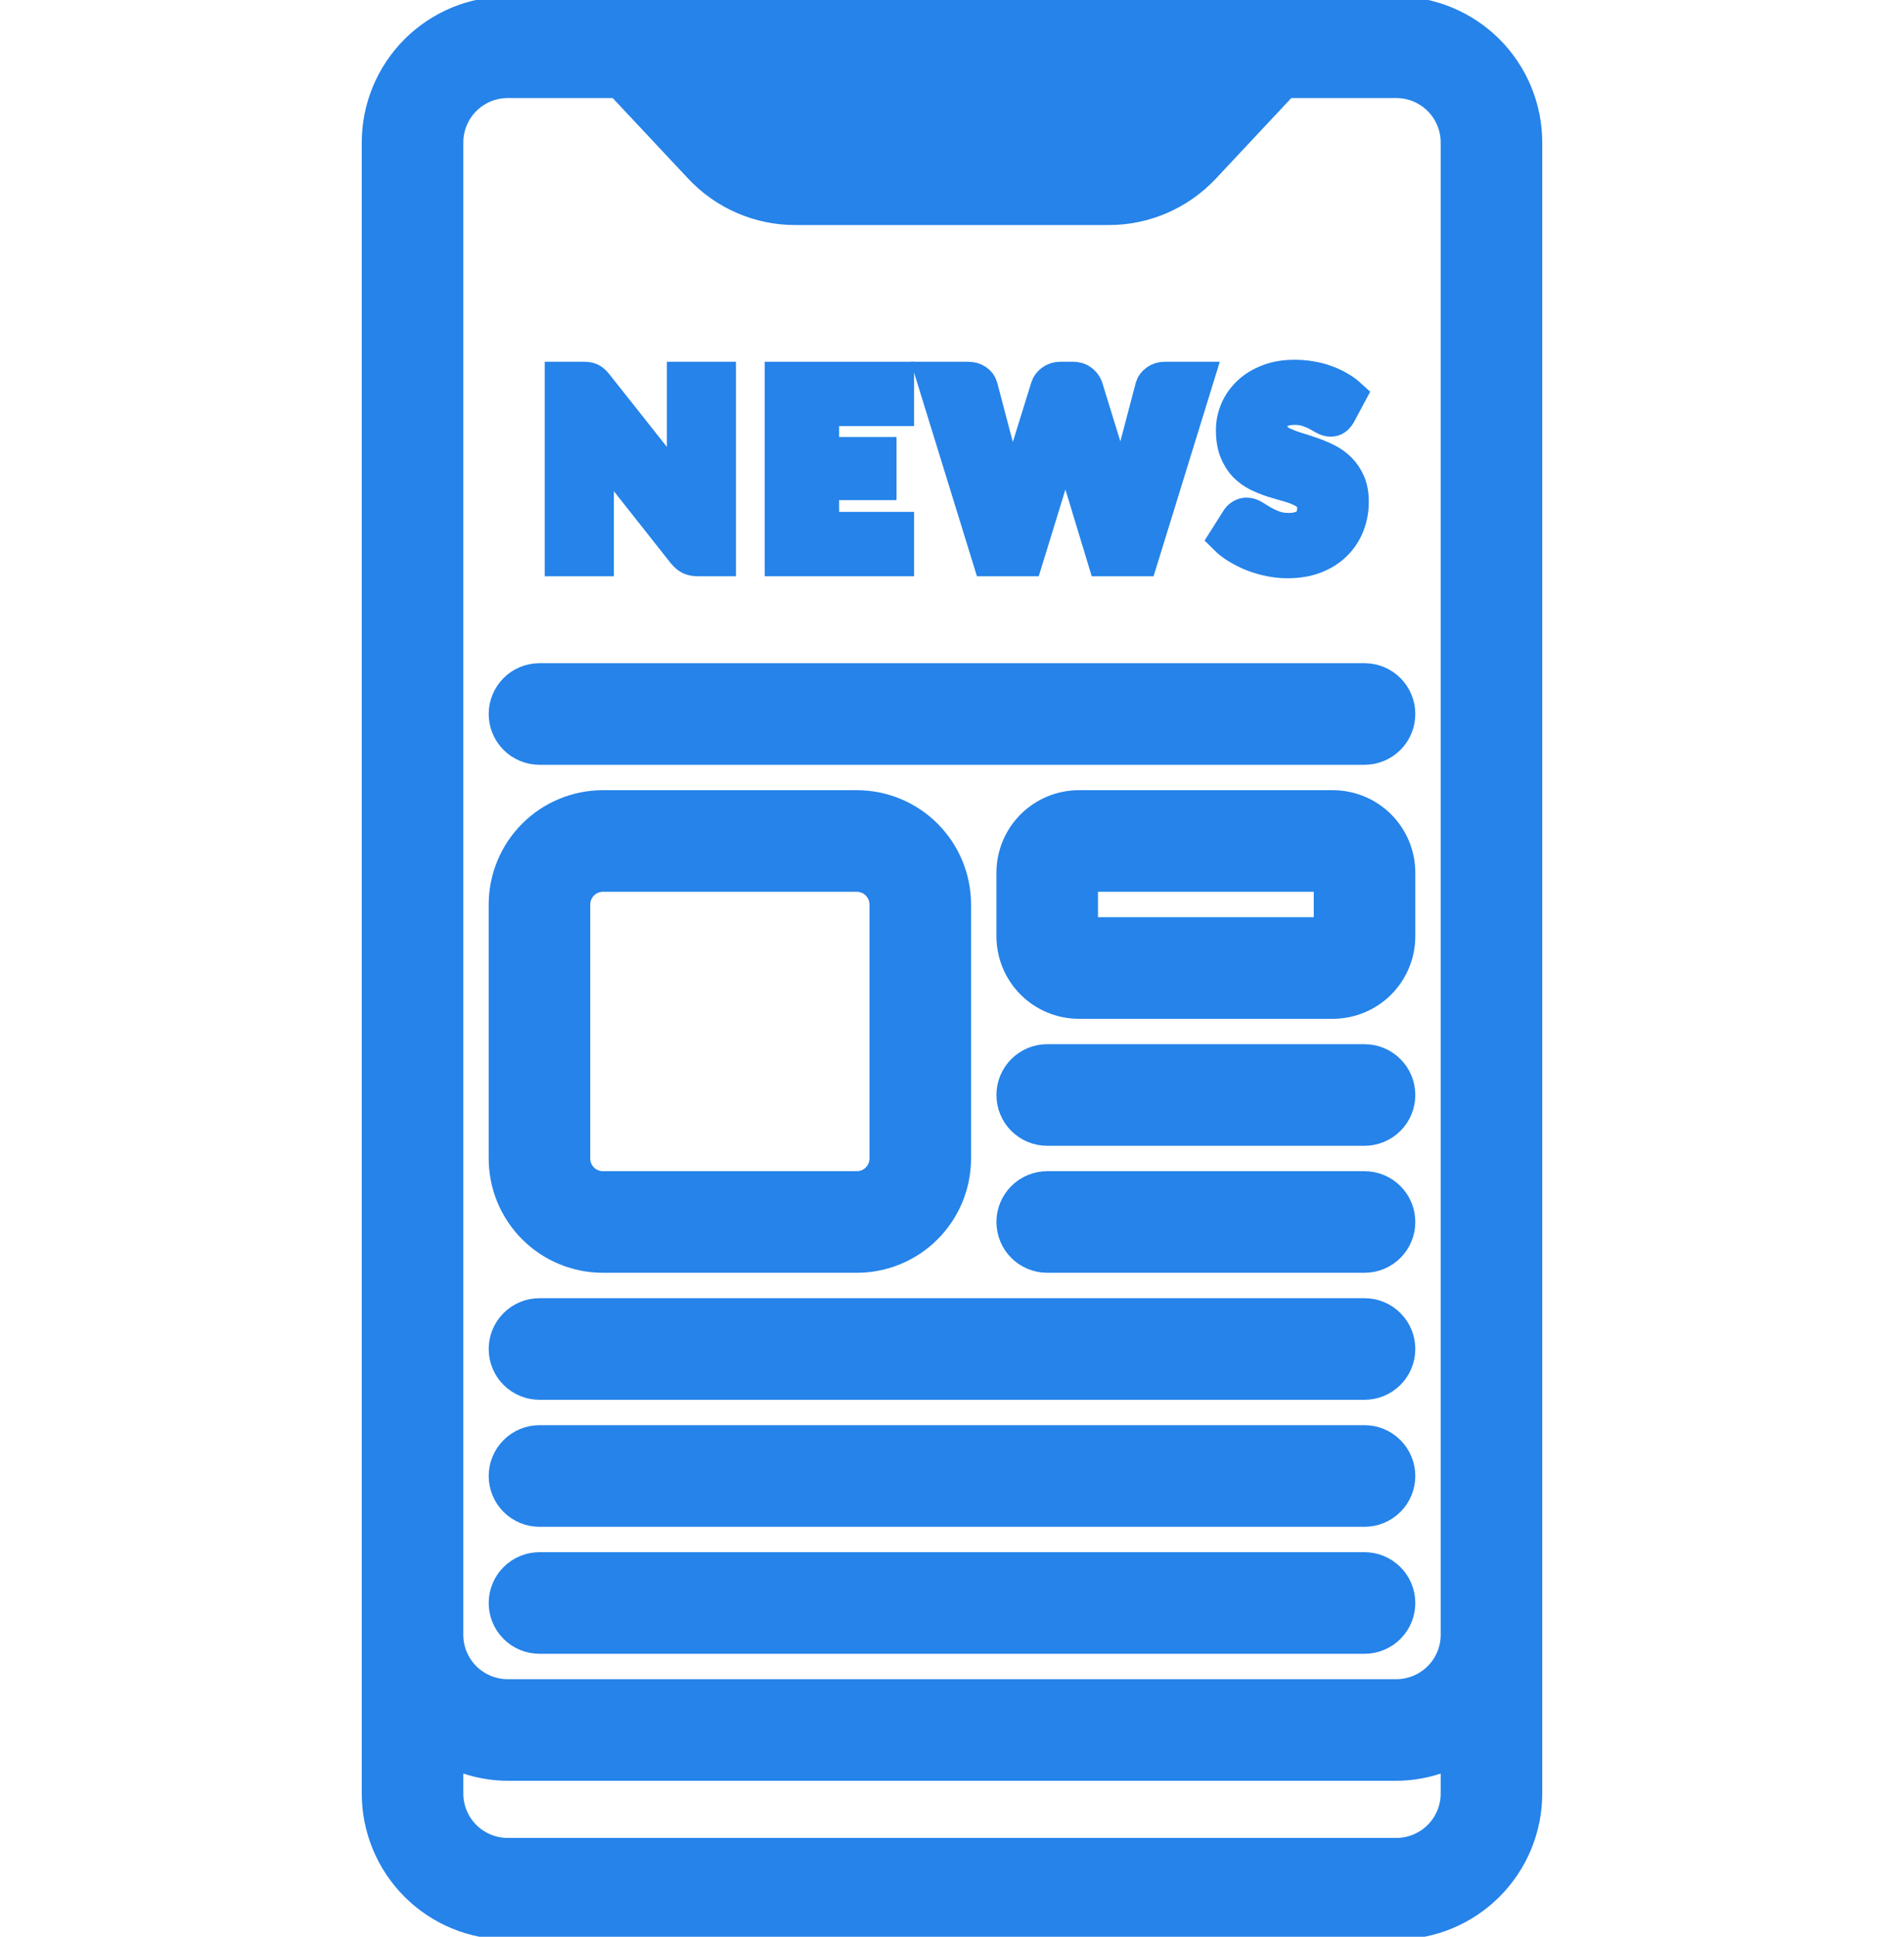 <svg width="60" height="61" viewBox="0 0 60 61" fill="none" xmlns="http://www.w3.org/2000/svg">
<g clipPath="url(#clip0_2778_594)">
<path d="M22.54 2.588L23.664 3.788C23.842 3.977 24.056 4.128 24.295 4.232C24.533 4.335 24.79 4.388 25.05 4.388H34.95C35.21 4.388 35.467 4.335 35.706 4.231C35.944 4.128 36.159 3.977 36.337 3.788L22.54 2.588ZM22.54 2.588H37.461M22.54 2.588H37.461M37.461 2.588L36.337 3.788L37.461 2.588ZM44.001 55.588C44.665 55.584 45.317 55.418 45.9 55.104V56.488C45.9 56.992 45.7 57.475 45.343 57.832C44.987 58.188 44.504 58.388 44 58.388H16C15.496 58.388 15.013 58.188 14.656 57.832C14.3 57.475 14.1 56.992 14.1 56.488V55.104C14.683 55.418 15.335 55.584 15.999 55.588H16L44 55.588L44.001 55.588ZM22.059 5.292L22.059 5.292C22.443 5.7 22.906 6.026 23.421 6.249C23.935 6.472 24.489 6.587 25.05 6.588H25.05L34.95 6.588L34.95 6.588C35.511 6.587 36.065 6.472 36.58 6.249C37.094 6.026 37.557 5.701 37.942 5.293L37.942 5.293L40.476 2.588H44C44.504 2.588 44.987 2.788 45.343 3.145C45.7 3.501 45.9 3.984 45.9 4.488V51.488C45.9 51.992 45.7 52.475 45.343 52.832C44.987 53.188 44.504 53.388 44 53.388H16C15.496 53.388 15.013 53.188 14.656 52.832C14.3 52.475 14.1 51.992 14.1 51.488V4.488C14.1 3.984 14.3 3.501 14.656 3.145C15.013 2.788 15.496 2.588 16 2.588H19.524L22.059 5.292ZM40 0.388H16C14.913 0.388 13.87 0.82 13.101 1.589C12.332 2.358 11.9 3.401 11.9 4.488V56.488C11.9 57.576 12.332 58.618 13.101 59.387C13.87 60.156 14.913 60.588 16 60.588H44C45.087 60.588 46.13 60.156 46.899 59.387C47.668 58.618 48.1 57.576 48.1 56.488V4.488C48.1 3.401 47.668 2.358 46.899 1.589C46.13 0.82 45.087 0.388 44 0.388H40Z" fill="#2583E9" stroke="#2583E9" strokeWidth="0.2"/>
<path d="M43 21.388H17C16.708 21.388 16.428 21.504 16.222 21.71C16.016 21.917 15.9 22.197 15.9 22.488C15.9 22.78 16.016 23.06 16.222 23.266C16.428 23.472 16.708 23.588 17 23.588H43C43.292 23.588 43.572 23.472 43.778 23.266C43.984 23.06 44.1 22.78 44.1 22.488C44.1 22.197 43.984 21.917 43.778 21.71C43.572 21.504 43.292 21.388 43 21.388Z" fill="#2583E9" stroke="#2583E9" strokeWidth="0.2"/>
<path d="M43 41.388H17C16.708 41.388 16.428 41.504 16.222 41.711C16.016 41.917 15.9 42.197 15.9 42.488C15.9 42.78 16.016 43.06 16.222 43.266C16.428 43.472 16.708 43.588 17 43.588H43C43.292 43.588 43.572 43.472 43.778 43.266C43.984 43.06 44.1 42.78 44.1 42.488C44.1 42.197 43.984 41.917 43.778 41.711C43.572 41.504 43.292 41.388 43 41.388Z" fill="#2583E9" stroke="#2583E9" strokeWidth="0.2"/>
<path d="M43 45.388H17C16.708 45.388 16.428 45.504 16.222 45.711C16.016 45.917 15.9 46.197 15.9 46.488C15.9 46.78 16.016 47.06 16.222 47.266C16.428 47.472 16.708 47.588 17 47.588H43C43.292 47.588 43.572 47.472 43.778 47.266C43.984 47.06 44.1 46.78 44.1 46.488C44.1 46.197 43.984 45.917 43.778 45.711C43.572 45.504 43.292 45.388 43 45.388Z" fill="#2583E9" stroke="#2583E9" strokeWidth="0.2"/>
<path d="M43 49.388H17C16.708 49.388 16.428 49.504 16.222 49.711C16.016 49.917 15.9 50.197 15.9 50.488C15.9 50.78 16.016 51.06 16.222 51.266C16.428 51.472 16.708 51.588 17 51.588H43C43.292 51.588 43.572 51.472 43.778 51.266C43.984 51.06 44.1 50.78 44.1 50.488C44.1 50.197 43.984 49.917 43.778 49.711C43.572 49.504 43.292 49.388 43 49.388Z" fill="#2583E9" stroke="#2583E9" strokeWidth="0.2"/>
<path d="M19 39.588H27C27.822 39.588 28.611 39.262 29.192 38.68C29.773 38.099 30.1 37.31 30.1 36.488V28.488C30.1 27.666 29.773 26.878 29.192 26.296C28.611 25.715 27.822 25.388 27 25.388H19C18.178 25.388 17.389 25.715 16.808 26.296C16.227 26.878 15.9 27.666 15.9 28.488V36.488C15.9 37.31 16.227 38.099 16.808 38.68C17.389 39.262 18.178 39.588 19 39.588ZM18.1 28.488C18.1 28.25 18.195 28.021 18.364 27.852C18.532 27.683 18.761 27.588 19 27.588H27C27.239 27.588 27.468 27.683 27.636 27.852C27.805 28.021 27.9 28.25 27.9 28.488V36.488C27.9 36.727 27.805 36.956 27.636 37.125C27.468 37.294 27.239 37.388 27 37.388H19C18.761 37.388 18.532 37.294 18.364 37.125C18.195 36.956 18.1 36.727 18.1 36.488V28.488Z" fill="#2583E9" stroke="#2583E9" strokeWidth="0.2"/>
<path d="M42 25.388H34C33.443 25.388 32.909 25.61 32.515 26.003C32.121 26.397 31.9 26.931 31.9 27.488V29.488C31.9 30.045 32.121 30.579 32.515 30.973C32.909 31.367 33.443 31.588 34 31.588H42C42.557 31.588 43.091 31.367 43.485 30.973C43.879 30.579 44.1 30.045 44.1 29.488V27.488C44.1 26.931 43.879 26.397 43.485 26.003C43.091 25.61 42.557 25.388 42 25.388ZM34.1 29.388V27.588H41.9V29.388H34.1Z" fill="#2583E9" stroke="#2583E9" strokeWidth="0.2"/>
<path d="M43 33.388H33C32.708 33.388 32.428 33.504 32.222 33.711C32.016 33.917 31.9 34.197 31.9 34.488C31.9 34.78 32.016 35.06 32.222 35.266C32.428 35.472 32.708 35.588 33 35.588H43C43.292 35.588 43.572 35.472 43.778 35.266C43.984 35.06 44.1 34.78 44.1 34.488C44.1 34.197 43.984 33.917 43.778 33.711C43.572 33.504 43.292 33.388 43 33.388Z" fill="#2583E9" stroke="#2583E9" strokeWidth="0.2"/>
<path d="M43 37.388H33C32.708 37.388 32.428 37.504 32.222 37.711C32.016 37.917 31.9 38.197 31.9 38.488C31.9 38.78 32.016 39.06 32.222 39.266C32.428 39.472 32.708 39.588 33 39.588H43C43.292 39.588 43.572 39.472 43.778 39.266C43.984 39.06 44.1 38.78 44.1 38.488C44.1 38.197 43.984 37.917 43.778 37.711C43.572 37.504 43.292 37.388 43 37.388Z" fill="#2583E9" stroke="#2583E9" strokeWidth="0.2"/>
<mask id="path-10-outside-1_2778_594" maskUnits="userSpaceOnUse" x="16.666" y="10.831" width="27" height="8" fill="black">
<rect fill="white" x="16.666" y="10.831" width="27" height="8"/>
<path d="M22.692 11.894V17.65H21.997C21.894 17.65 21.807 17.634 21.736 17.603C21.667 17.569 21.599 17.511 21.53 17.429L18.816 13.996C18.827 14.098 18.833 14.198 18.836 14.296C18.841 14.391 18.844 14.48 18.844 14.565V17.65H17.666V11.894H18.37C18.428 11.894 18.476 11.896 18.516 11.902C18.555 11.907 18.591 11.918 18.623 11.933C18.654 11.947 18.684 11.966 18.713 11.993C18.742 12.019 18.775 12.055 18.812 12.099L21.55 15.556C21.537 15.446 21.528 15.339 21.523 15.236C21.517 15.131 21.515 15.032 21.515 14.94V11.894H22.692Z"/>
<path d="M25.942 12.921V14.264H27.752V15.252H25.942V16.623H28.305V17.65H24.599V11.894H28.305V12.921H25.942Z"/>
<path d="M37.761 11.894L35.983 17.65H34.774L33.691 14.083C33.67 14.027 33.651 13.967 33.632 13.901C33.614 13.832 33.595 13.761 33.577 13.688C33.559 13.761 33.54 13.832 33.522 13.901C33.503 13.967 33.483 14.027 33.462 14.083L32.364 17.65H31.155L29.377 11.894H30.499C30.615 11.894 30.711 11.92 30.788 11.973C30.867 12.026 30.918 12.095 30.942 12.182L31.732 15.185C31.756 15.28 31.779 15.384 31.803 15.497C31.827 15.608 31.851 15.723 31.874 15.845C31.922 15.597 31.98 15.377 32.048 15.185L32.98 12.182C33.004 12.109 33.054 12.043 33.13 11.985C33.209 11.924 33.304 11.894 33.415 11.894H33.81C33.926 11.894 34.019 11.922 34.091 11.977C34.162 12.03 34.216 12.098 34.252 12.182L35.177 15.185C35.245 15.369 35.303 15.579 35.351 15.813C35.372 15.694 35.393 15.584 35.414 15.481C35.438 15.376 35.462 15.277 35.485 15.185L36.275 12.182C36.296 12.106 36.346 12.039 36.425 11.981C36.505 11.923 36.599 11.894 36.71 11.894H37.761Z"/>
<path d="M42.223 13.063C42.183 13.127 42.141 13.174 42.096 13.206C42.054 13.237 41.999 13.253 41.93 13.253C41.87 13.253 41.804 13.235 41.733 13.198C41.664 13.158 41.585 13.115 41.496 13.067C41.409 13.02 41.309 12.978 41.196 12.941C41.082 12.901 40.953 12.882 40.808 12.882C40.558 12.882 40.371 12.936 40.247 13.044C40.126 13.149 40.066 13.293 40.066 13.474C40.066 13.59 40.102 13.686 40.176 13.763C40.25 13.839 40.346 13.905 40.465 13.96C40.586 14.015 40.723 14.067 40.876 14.114C41.031 14.159 41.189 14.21 41.35 14.268C41.51 14.324 41.667 14.389 41.82 14.466C41.975 14.542 42.112 14.64 42.231 14.758C42.352 14.877 42.449 15.022 42.523 15.193C42.597 15.361 42.634 15.566 42.634 15.805C42.634 16.071 42.587 16.32 42.495 16.552C42.403 16.784 42.269 16.986 42.092 17.16C41.919 17.331 41.703 17.467 41.444 17.567C41.189 17.665 40.898 17.713 40.571 17.713C40.392 17.713 40.209 17.695 40.022 17.658C39.838 17.621 39.659 17.57 39.485 17.504C39.311 17.436 39.148 17.355 38.995 17.263C38.842 17.171 38.709 17.068 38.596 16.955L38.991 16.331C39.023 16.286 39.063 16.249 39.114 16.22C39.166 16.188 39.223 16.173 39.283 16.173C39.362 16.173 39.441 16.198 39.52 16.248C39.602 16.298 39.693 16.353 39.793 16.414C39.896 16.474 40.013 16.529 40.145 16.579C40.276 16.63 40.432 16.655 40.611 16.655C40.853 16.655 41.041 16.602 41.176 16.497C41.31 16.389 41.377 16.219 41.377 15.987C41.377 15.853 41.34 15.743 41.267 15.659C41.193 15.575 41.095 15.505 40.974 15.45C40.856 15.394 40.72 15.346 40.567 15.303C40.415 15.261 40.258 15.215 40.097 15.165C39.937 15.113 39.78 15.049 39.627 14.976C39.474 14.899 39.337 14.8 39.216 14.679C39.098 14.555 39.002 14.403 38.928 14.221C38.854 14.037 38.817 13.81 38.817 13.541C38.817 13.325 38.861 13.115 38.947 12.909C39.035 12.704 39.162 12.521 39.331 12.36C39.499 12.199 39.706 12.072 39.951 11.977C40.196 11.879 40.477 11.831 40.792 11.831C40.969 11.831 41.14 11.845 41.306 11.874C41.475 11.9 41.634 11.941 41.784 11.997C41.934 12.049 42.074 12.114 42.203 12.19C42.335 12.264 42.452 12.348 42.555 12.443L42.223 13.063Z"/>
</mask>
<path d="M22.692 11.894V17.65H21.997C21.894 17.65 21.807 17.634 21.736 17.603C21.667 17.569 21.599 17.511 21.53 17.429L18.816 13.996C18.827 14.098 18.833 14.198 18.836 14.296C18.841 14.391 18.844 14.48 18.844 14.565V17.65H17.666V11.894H18.37C18.428 11.894 18.476 11.896 18.516 11.902C18.555 11.907 18.591 11.918 18.623 11.933C18.654 11.947 18.684 11.966 18.713 11.993C18.742 12.019 18.775 12.055 18.812 12.099L21.55 15.556C21.537 15.446 21.528 15.339 21.523 15.236C21.517 15.131 21.515 15.032 21.515 14.94V11.894H22.692Z" fill="#2583E9"/>
<path d="M25.942 12.921V14.264H27.752V15.252H25.942V16.623H28.305V17.65H24.599V11.894H28.305V12.921H25.942Z" fill="#2583E9"/>
<path d="M37.761 11.894L35.983 17.65H34.774L33.691 14.083C33.67 14.027 33.651 13.967 33.632 13.901C33.614 13.832 33.595 13.761 33.577 13.688C33.559 13.761 33.54 13.832 33.522 13.901C33.503 13.967 33.483 14.027 33.462 14.083L32.364 17.65H31.155L29.377 11.894H30.499C30.615 11.894 30.711 11.92 30.788 11.973C30.867 12.026 30.918 12.095 30.942 12.182L31.732 15.185C31.756 15.28 31.779 15.384 31.803 15.497C31.827 15.608 31.851 15.723 31.874 15.845C31.922 15.597 31.98 15.377 32.048 15.185L32.98 12.182C33.004 12.109 33.054 12.043 33.13 11.985C33.209 11.924 33.304 11.894 33.415 11.894H33.81C33.926 11.894 34.019 11.922 34.091 11.977C34.162 12.03 34.216 12.098 34.252 12.182L35.177 15.185C35.245 15.369 35.303 15.579 35.351 15.813C35.372 15.694 35.393 15.584 35.414 15.481C35.438 15.376 35.462 15.277 35.485 15.185L36.275 12.182C36.296 12.106 36.346 12.039 36.425 11.981C36.505 11.923 36.599 11.894 36.71 11.894H37.761Z" fill="#2583E9"/>
<path d="M42.223 13.063C42.183 13.127 42.141 13.174 42.096 13.206C42.054 13.237 41.999 13.253 41.93 13.253C41.87 13.253 41.804 13.235 41.733 13.198C41.664 13.158 41.585 13.115 41.496 13.067C41.409 13.02 41.309 12.978 41.196 12.941C41.082 12.901 40.953 12.882 40.808 12.882C40.558 12.882 40.371 12.936 40.247 13.044C40.126 13.149 40.066 13.293 40.066 13.474C40.066 13.59 40.102 13.686 40.176 13.763C40.25 13.839 40.346 13.905 40.465 13.96C40.586 14.015 40.723 14.067 40.876 14.114C41.031 14.159 41.189 14.21 41.35 14.268C41.51 14.324 41.667 14.389 41.82 14.466C41.975 14.542 42.112 14.64 42.231 14.758C42.352 14.877 42.449 15.022 42.523 15.193C42.597 15.361 42.634 15.566 42.634 15.805C42.634 16.071 42.587 16.32 42.495 16.552C42.403 16.784 42.269 16.986 42.092 17.16C41.919 17.331 41.703 17.467 41.444 17.567C41.189 17.665 40.898 17.713 40.571 17.713C40.392 17.713 40.209 17.695 40.022 17.658C39.838 17.621 39.659 17.57 39.485 17.504C39.311 17.436 39.148 17.355 38.995 17.263C38.842 17.171 38.709 17.068 38.596 16.955L38.991 16.331C39.023 16.286 39.063 16.249 39.114 16.22C39.166 16.188 39.223 16.173 39.283 16.173C39.362 16.173 39.441 16.198 39.52 16.248C39.602 16.298 39.693 16.353 39.793 16.414C39.896 16.474 40.013 16.529 40.145 16.579C40.276 16.63 40.432 16.655 40.611 16.655C40.853 16.655 41.041 16.602 41.176 16.497C41.31 16.389 41.377 16.219 41.377 15.987C41.377 15.853 41.34 15.743 41.267 15.659C41.193 15.575 41.095 15.505 40.974 15.45C40.856 15.394 40.72 15.346 40.567 15.303C40.415 15.261 40.258 15.215 40.097 15.165C39.937 15.113 39.78 15.049 39.627 14.976C39.474 14.899 39.337 14.8 39.216 14.679C39.098 14.555 39.002 14.403 38.928 14.221C38.854 14.037 38.817 13.81 38.817 13.541C38.817 13.325 38.861 13.115 38.947 12.909C39.035 12.704 39.162 12.521 39.331 12.36C39.499 12.199 39.706 12.072 39.951 11.977C40.196 11.879 40.477 11.831 40.792 11.831C40.969 11.831 41.14 11.845 41.306 11.874C41.475 11.9 41.634 11.941 41.784 11.997C41.934 12.049 42.074 12.114 42.203 12.19C42.335 12.264 42.452 12.348 42.555 12.443L42.223 13.063Z" fill="#2583E9"/>
<path d="M22.692 11.894V17.65H21.997C21.894 17.65 21.807 17.634 21.736 17.603C21.667 17.569 21.599 17.511 21.53 17.429L18.816 13.996C18.827 14.098 18.833 14.198 18.836 14.296C18.841 14.391 18.844 14.48 18.844 14.565V17.65H17.666V11.894H18.37C18.428 11.894 18.476 11.896 18.516 11.902C18.555 11.907 18.591 11.918 18.623 11.933C18.654 11.947 18.684 11.966 18.713 11.993C18.742 12.019 18.775 12.055 18.812 12.099L21.55 15.556C21.537 15.446 21.528 15.339 21.523 15.236C21.517 15.131 21.515 15.032 21.515 14.94V11.894H22.692Z" stroke="#2583E9" strokeWidth="0.4" mask="url(#path-10-outside-1_2778_594)"/>
<path d="M25.942 12.921V14.264H27.752V15.252H25.942V16.623H28.305V17.65H24.599V11.894H28.305V12.921H25.942Z" stroke="#2583E9" strokeWidth="0.4" mask="url(#path-10-outside-1_2778_594)"/>
<path d="M37.761 11.894L35.983 17.65H34.774L33.691 14.083C33.67 14.027 33.651 13.967 33.632 13.901C33.614 13.832 33.595 13.761 33.577 13.688C33.559 13.761 33.54 13.832 33.522 13.901C33.503 13.967 33.483 14.027 33.462 14.083L32.364 17.65H31.155L29.377 11.894H30.499C30.615 11.894 30.711 11.92 30.788 11.973C30.867 12.026 30.918 12.095 30.942 12.182L31.732 15.185C31.756 15.28 31.779 15.384 31.803 15.497C31.827 15.608 31.851 15.723 31.874 15.845C31.922 15.597 31.98 15.377 32.048 15.185L32.98 12.182C33.004 12.109 33.054 12.043 33.13 11.985C33.209 11.924 33.304 11.894 33.415 11.894H33.81C33.926 11.894 34.019 11.922 34.091 11.977C34.162 12.03 34.216 12.098 34.252 12.182L35.177 15.185C35.245 15.369 35.303 15.579 35.351 15.813C35.372 15.694 35.393 15.584 35.414 15.481C35.438 15.376 35.462 15.277 35.485 15.185L36.275 12.182C36.296 12.106 36.346 12.039 36.425 11.981C36.505 11.923 36.599 11.894 36.71 11.894H37.761Z" stroke="#2583E9" strokeWidth="0.4" mask="url(#path-10-outside-1_2778_594)"/>
<path d="M42.223 13.063C42.183 13.127 42.141 13.174 42.096 13.206C42.054 13.237 41.999 13.253 41.93 13.253C41.87 13.253 41.804 13.235 41.733 13.198C41.664 13.158 41.585 13.115 41.496 13.067C41.409 13.02 41.309 12.978 41.196 12.941C41.082 12.901 40.953 12.882 40.808 12.882C40.558 12.882 40.371 12.936 40.247 13.044C40.126 13.149 40.066 13.293 40.066 13.474C40.066 13.59 40.102 13.686 40.176 13.763C40.25 13.839 40.346 13.905 40.465 13.96C40.586 14.015 40.723 14.067 40.876 14.114C41.031 14.159 41.189 14.21 41.35 14.268C41.51 14.324 41.667 14.389 41.82 14.466C41.975 14.542 42.112 14.64 42.231 14.758C42.352 14.877 42.449 15.022 42.523 15.193C42.597 15.361 42.634 15.566 42.634 15.805C42.634 16.071 42.587 16.32 42.495 16.552C42.403 16.784 42.269 16.986 42.092 17.16C41.919 17.331 41.703 17.467 41.444 17.567C41.189 17.665 40.898 17.713 40.571 17.713C40.392 17.713 40.209 17.695 40.022 17.658C39.838 17.621 39.659 17.57 39.485 17.504C39.311 17.436 39.148 17.355 38.995 17.263C38.842 17.171 38.709 17.068 38.596 16.955L38.991 16.331C39.023 16.286 39.063 16.249 39.114 16.22C39.166 16.188 39.223 16.173 39.283 16.173C39.362 16.173 39.441 16.198 39.52 16.248C39.602 16.298 39.693 16.353 39.793 16.414C39.896 16.474 40.013 16.529 40.145 16.579C40.276 16.63 40.432 16.655 40.611 16.655C40.853 16.655 41.041 16.602 41.176 16.497C41.31 16.389 41.377 16.219 41.377 15.987C41.377 15.853 41.34 15.743 41.267 15.659C41.193 15.575 41.095 15.505 40.974 15.45C40.856 15.394 40.72 15.346 40.567 15.303C40.415 15.261 40.258 15.215 40.097 15.165C39.937 15.113 39.78 15.049 39.627 14.976C39.474 14.899 39.337 14.8 39.216 14.679C39.098 14.555 39.002 14.403 38.928 14.221C38.854 14.037 38.817 13.81 38.817 13.541C38.817 13.325 38.861 13.115 38.947 12.909C39.035 12.704 39.162 12.521 39.331 12.36C39.499 12.199 39.706 12.072 39.951 11.977C40.196 11.879 40.477 11.831 40.792 11.831C40.969 11.831 41.14 11.845 41.306 11.874C41.475 11.9 41.634 11.941 41.784 11.997C41.934 12.049 42.074 12.114 42.203 12.19C42.335 12.264 42.452 12.348 42.555 12.443L42.223 13.063Z" stroke="#2583E9" strokeWidth="0.4" mask="url(#path-10-outside-1_2778_594)"/>
</g>
<defs>
<clipPath id="clip0_2778_594">
<rect width="60" height="60" fill="white" transform="translate(0 0.488)"/>
</clipPath>
</defs>
</svg>
